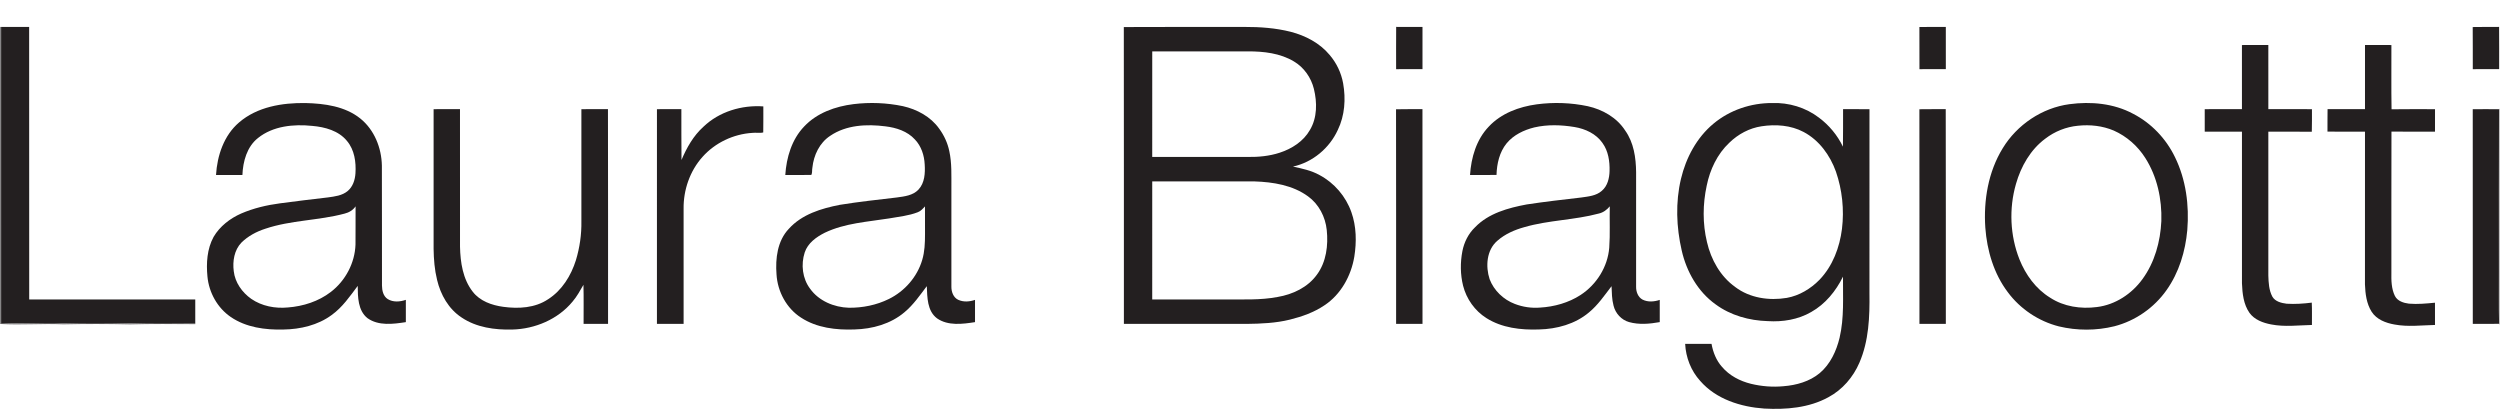 <?xml version="1.0" encoding="UTF-8"?>
<svg xmlns="http://www.w3.org/2000/svg" width="2250pt" height="370pt" viewBox="0 0 2250 370" version="1.1">
  <g id="#110f1080">
    <path fill="#110f10" opacity="0.50" d=" M 0.00 24.24 L 1.00 24.24 C 1.01 113.29 0.98 202.33 1.01 291.37 C 19.67 290.19 38.35 292.00 57.00 291.03 C 76.99 291.53 97.01 291.49 117.00 290.98 C 136.57 291.59 156.16 291.36 175.74 291.21 L 175.74 291.78 C 156.16 291.66 136.57 291.41 117.00 292.02 C 97.01 291.51 76.99 291.47 57.00 291.97 C 38.01 290.99 18.99 292.87 0.00 291.56 L 0.00 24.24 Z"></path>
  </g>
  <g id="#231f20ff">
    <path fill="#231f20" opacity="1.00" d=" M 1.00 24.24 C 9.41 24.25 17.82 24.25 26.23 24.24 C 26.31 106.00 26.18 187.76 26.29 269.52 C 76.11 269.47 125.93 269.51 175.74 269.50 C 175.76 276.73 175.76 283.97 175.74 291.21 C 156.16 291.36 136.57 291.59 117.00 290.98 C 97.01 291.49 76.99 291.53 57.00 291.03 C 38.35 292.00 19.67 290.19 1.01 291.37 C 0.98 202.33 1.01 113.29 1.00 24.24 Z"></path>
    <path fill="#231f20" opacity="1.00" d=" M 1011.43 24.35 C 1047.64 24.11 1083.86 24.32 1120.07 24.24 C 1134.03 24.20 1148.08 25.19 1161.65 28.62 C 1174.92 32.06 1187.77 38.73 1196.64 49.41 C 1202.88 56.67 1207.14 65.59 1208.82 75.03 C 1211.31 89.04 1210.32 103.98 1204.04 116.92 C 1196.55 133.31 1181.38 146.06 1163.69 149.92 C 1171.85 151.71 1180.19 153.42 1187.59 157.56 C 1200.85 164.60 1211.27 176.78 1216.24 190.96 C 1220.78 203.76 1221.00 217.72 1218.88 231.02 C 1215.99 248.30 1206.76 265.09 1191.92 274.84 C 1182.58 281.15 1171.80 284.93 1160.94 287.65 C 1148.21 290.82 1135.03 291.33 1121.98 291.51 C 1085.15 291.48 1048.32 291.53 1011.50 291.49 C 1011.45 202.44 1011.59 113.39 1011.43 24.35 M 1037.02 46.24 C 1036.98 77.91 1037.00 109.58 1037.00 141.24 C 1065.67 141.26 1094.33 141.24 1122.99 141.25 C 1132.63 141.40 1142.40 140.48 1151.61 137.48 C 1162.62 133.93 1173.12 127.23 1178.94 116.97 C 1185.56 105.87 1185.50 92.14 1182.48 79.92 C 1179.98 69.84 1173.59 60.69 1164.62 55.35 C 1152.17 47.83 1137.22 46.18 1122.96 46.24 C 1094.31 46.25 1065.66 46.26 1037.02 46.24 M 1037.01 163.24 C 1036.98 198.66 1037.01 234.08 1037.00 269.49 C 1058.98 269.51 1080.96 269.49 1102.95 269.50 C 1118.60 269.38 1134.41 270.25 1149.88 267.27 C 1163.45 264.97 1177.02 258.61 1185.22 247.19 C 1193.69 235.77 1195.52 220.79 1194.07 206.98 C 1192.86 195.19 1186.97 183.76 1177.28 176.76 C 1163.44 166.62 1145.81 163.83 1129.06 163.27 C 1098.38 163.21 1067.69 163.28 1037.01 163.24 Z"></path>
    <path fill="#231f20" opacity="1.00" d=" M 1256.55 24.21 C 1264.45 24.29 1272.34 24.23 1280.24 24.25 C 1280.26 36.91 1280.25 49.58 1280.24 62.24 C 1272.33 62.26 1264.42 62.25 1256.51 62.25 C 1256.52 49.57 1256.43 36.89 1256.55 24.21 Z"></path>
    <path fill="#231f20" opacity="1.00" d=" M 1727.46 24.31 C 1735.38 24.17 1743.31 24.28 1751.24 24.25 C 1751.26 36.91 1751.25 49.58 1751.25 62.24 C 1743.33 62.26 1735.41 62.25 1727.51 62.25 C 1727.46 49.60 1727.55 36.96 1727.46 24.31 Z"></path>
    <path fill="#231f20" opacity="1.00" d=" M 2225.44 24.34 C 2233.35 24.12 2241.27 24.34 2249.19 24.21 C 2249.32 36.89 2249.22 49.57 2249.24 62.24 C 2241.33 62.26 2233.41 62.25 2225.51 62.25 C 2225.45 49.61 2225.58 36.97 2225.44 24.34 Z"></path>
    <path fill="#231f20" opacity="1.00" d=" M 2017.74 40.53 C 2025.66 40.47 2033.57 40.51 2041.50 40.50 C 2041.51 59.75 2041.49 79.00 2041.51 98.24 C 2054.59 98.26 2067.67 98.24 2080.75 98.25 C 2080.68 105.03 2080.89 111.82 2080.63 118.59 C 2067.58 118.39 2054.54 118.54 2041.50 118.52 C 2041.50 161.66 2041.50 204.81 2041.50 247.96 C 2041.69 254.38 2042.03 261.14 2045.10 266.94 C 2047.67 271.43 2053.25 272.75 2058.02 273.35 C 2065.55 273.82 2073.12 273.30 2080.60 272.36 C 2080.92 279.05 2080.68 285.76 2080.74 292.47 C 2068.52 292.74 2056.16 294.37 2044.04 291.99 C 2036.72 290.60 2029.02 287.81 2024.51 281.54 C 2019.14 273.87 2018.15 264.16 2017.77 255.07 C 2017.74 209.55 2017.74 164.04 2017.76 118.52 C 2006.59 118.48 1995.42 118.51 1984.26 118.50 C 1984.23 111.75 1984.24 105.00 1984.25 98.25 C 1995.41 98.24 2006.58 98.26 2017.75 98.24 C 2017.74 79.00 2017.76 59.76 2017.74 40.53 Z"></path>
    <path fill="#231f20" opacity="1.00" d=" M 2128.50 40.50 C 2136.42 40.51 2144.33 40.46 2152.26 40.53 C 2152.34 59.80 2152.06 79.08 2152.40 98.35 C 2165.43 98.12 2178.47 98.30 2191.51 98.26 C 2191.49 105.00 2191.50 111.75 2191.50 118.50 C 2178.43 118.48 2165.37 118.55 2152.32 118.46 C 2152.16 160.66 2152.30 202.85 2152.25 245.05 C 2152.13 252.24 2152.19 259.80 2155.43 266.40 C 2157.80 271.01 2163.24 272.70 2168.06 273.29 C 2175.86 273.95 2183.70 273.17 2191.48 272.43 C 2191.51 279.11 2191.49 285.78 2191.50 292.46 C 2179.36 292.74 2167.11 294.33 2155.06 292.06 C 2147.24 290.69 2138.92 287.56 2134.47 280.57 C 2129.86 273.27 2128.77 264.40 2128.46 255.95 C 2128.54 210.14 2128.48 164.32 2128.49 118.51 C 2117.23 118.46 2105.98 118.57 2094.73 118.45 C 2094.79 111.71 2094.67 104.96 2094.81 98.21 C 2106.03 98.29 2117.26 98.23 2128.49 98.24 C 2128.51 79.00 2128.48 59.75 2128.50 40.50 Z"></path>
    <path fill="#231f20" opacity="1.00" d=" M 215.17 110.19 C 231.51 96.11 254.04 92.43 274.97 92.74 C 292.13 93.17 310.53 95.61 324.34 106.71 C 336.95 116.90 343.36 133.07 343.69 149.03 C 343.85 185.00 343.68 220.98 343.78 256.96 C 343.82 261.44 344.91 266.61 348.98 269.18 C 353.83 272.19 360.07 271.67 365.26 269.85 C 365.24 276.54 365.25 283.23 365.26 289.92 C 353.88 291.67 340.64 293.47 330.68 286.31 C 322.10 279.43 322.05 267.33 321.94 257.30 C 314.94 266.67 308.15 276.58 298.52 283.50 C 286.04 292.71 270.31 296.36 255.01 296.57 C 238.72 297.00 221.45 294.70 207.71 285.30 C 195.68 277.11 188.05 263.30 186.70 248.90 C 185.54 236.87 186.32 224.03 192.22 213.23 C 197.84 203.65 207.03 196.58 217.09 192.15 C 228.19 187.37 240.04 184.58 251.99 183.00 C 266.34 181.10 280.70 179.32 295.08 177.68 C 301.25 176.82 307.96 176.08 312.91 171.91 C 317.57 168.04 319.52 161.90 319.91 156.03 C 320.57 145.88 319.05 134.85 312.26 126.83 C 304.74 117.59 292.46 114.30 281.06 113.31 C 264.29 111.58 245.81 113.31 232.20 124.20 C 222.21 132.10 218.66 145.28 218.17 157.50 C 210.25 157.50 202.34 157.52 194.42 157.48 C 195.47 140.00 201.52 121.85 215.17 110.19 M 310.15 192.24 C 286.72 198.54 261.90 198.06 238.81 205.85 C 230.86 208.41 223.24 212.45 217.27 218.35 C 210.79 225.07 209.21 235.14 210.38 244.10 C 211.52 254.22 217.89 263.15 226.07 268.94 C 235.60 275.52 247.64 277.81 259.05 276.72 C 272.86 275.66 286.69 271.28 297.74 262.76 C 310.91 252.67 319.42 236.65 319.95 220.02 C 320.09 208.58 319.93 197.14 320.02 185.71 C 317.72 189.11 314.10 191.29 310.15 192.24 Z"></path>
    <path fill="#231f20" opacity="1.00" d=" M 723.78 113.81 C 735.26 101.60 751.86 95.73 768.17 93.72 C 782.94 91.91 798.02 92.50 812.59 95.54 C 825.28 98.39 837.65 105.01 845.27 115.81 C 849.69 121.82 852.86 128.73 854.37 136.03 C 856.74 146.85 856.19 157.98 856.25 168.98 C 856.25 198.67 856.25 228.36 856.25 258.06 C 856.22 262.57 857.97 267.66 862.27 269.76 C 867.01 272.03 872.65 271.60 877.51 269.89 C 877.50 276.56 877.49 283.24 877.51 289.92 C 866.29 291.67 853.30 293.41 843.40 286.57 C 834.40 279.89 834.58 267.62 834.12 257.54 C 827.91 265.76 822.00 274.41 814.01 281.03 C 801.60 291.57 785.13 296.10 769.09 296.51 C 752.60 297.14 735.07 295.12 720.97 285.89 C 707.82 277.48 699.76 262.35 698.86 246.90 C 697.77 232.67 699.64 216.75 709.92 205.96 C 721.63 192.88 739.21 187.59 755.89 184.34 C 772.89 181.59 790.02 179.75 807.12 177.73 C 813.97 176.79 821.64 175.97 826.64 170.62 C 832.28 164.60 832.72 155.78 832.23 147.98 C 831.84 139.82 829.16 131.53 823.43 125.55 C 816.69 118.09 806.61 114.88 796.91 113.71 C 780.09 111.55 761.62 112.39 747.17 122.25 C 737.55 128.53 732.31 139.71 731.15 150.88 C 730.67 153.01 731.22 155.50 730.22 157.42 C 722.40 157.64 714.58 157.43 706.76 157.50 C 707.78 141.70 712.59 125.44 723.78 113.81 M 825.98 191.01 C 817.79 194.20 808.95 195.03 800.36 196.56 C 780.86 199.67 760.52 200.77 742.42 209.40 C 734.77 213.23 727.03 218.72 724.24 227.20 C 720.71 238.03 722.15 250.72 729.13 259.91 C 737.05 270.92 750.69 276.57 763.97 276.97 C 776.36 277.09 788.87 274.59 800.01 269.08 C 814.21 262.10 825.49 249.21 829.98 233.99 C 832.23 226.53 832.50 218.68 832.51 210.95 C 832.48 202.55 832.51 194.15 832.49 185.75 C 830.59 187.80 828.68 190.03 825.98 191.01 Z"></path>
    <path fill="#231f20" opacity="1.00" d=" M 1383.01 93.91 C 1398.28 91.86 1413.92 92.40 1429.00 95.58 C 1442.30 98.54 1455.14 105.80 1462.64 117.45 C 1470.40 128.28 1472.37 141.95 1472.50 154.96 C 1472.50 189.30 1472.51 223.64 1472.49 257.98 C 1472.39 262.47 1474.17 267.47 1478.35 269.67 C 1483.13 272.07 1488.83 271.58 1493.77 269.90 C 1493.74 276.57 1493.74 283.24 1493.77 289.90 C 1484.69 291.53 1475.14 292.39 1466.15 289.87 C 1459.26 287.93 1453.89 282.03 1452.20 275.12 C 1450.67 269.41 1450.64 263.45 1450.38 257.58 C 1444.07 265.77 1438.19 274.49 1430.14 281.12 C 1417.67 291.69 1401.11 296.16 1385.01 296.52 C 1368.82 297.10 1351.68 295.13 1337.74 286.26 C 1327.36 279.73 1319.81 269.05 1316.79 257.20 C 1314.25 247.02 1314.18 236.27 1316.16 225.99 C 1317.74 217.90 1321.59 210.23 1327.58 204.51 C 1339.70 191.94 1357.32 187.14 1373.96 184.01 C 1390.27 181.52 1406.67 179.67 1423.06 177.76 C 1429.49 176.83 1436.60 176.27 1441.66 171.72 C 1446.79 167.39 1448.46 160.38 1448.60 153.94 C 1448.84 145.19 1447.50 135.94 1442.24 128.70 C 1436.53 120.44 1426.83 115.95 1417.16 114.34 C 1405.16 112.35 1392.71 111.93 1380.80 114.69 C 1371.45 117.02 1362.18 121.44 1355.96 129.00 C 1349.49 136.94 1347.15 147.40 1346.86 157.44 C 1338.91 157.58 1330.96 157.45 1323.02 157.52 C 1324.02 141.78 1328.76 125.55 1339.90 113.94 C 1351.04 102.00 1367.12 96.06 1383.01 93.91 M 1438.93 192.19 C 1416.99 198.10 1393.90 198.07 1372.05 204.39 C 1363.22 206.83 1354.56 210.57 1347.63 216.67 C 1337.88 225.00 1336.88 239.76 1340.66 251.27 C 1344.54 261.50 1353.14 269.67 1363.33 273.53 C 1370.52 276.31 1378.34 277.45 1386.02 276.83 C 1398.84 276.08 1411.68 272.52 1422.51 265.49 C 1436.90 256.14 1446.94 240.13 1448.32 222.93 C 1449.20 210.54 1448.50 198.11 1448.80 185.71 C 1446.23 188.81 1442.91 191.30 1438.93 192.19 Z"></path>
    <path fill="#231f20" opacity="1.00" d=" M 1542.17 111.27 C 1556.83 99.03 1575.90 92.66 1594.94 92.73 C 1609.92 92.19 1625.10 96.74 1637.04 105.87 C 1646.22 112.69 1653.68 121.71 1658.64 132.01 C 1658.89 120.76 1658.66 109.50 1658.76 98.24 C 1666.68 98.28 1674.61 98.18 1682.53 98.30 C 1682.46 153.51 1682.52 208.72 1682.50 263.93 C 1682.80 284.99 1681.97 306.80 1673.47 326.41 C 1667.88 339.45 1658.13 350.79 1645.56 357.50 C 1628.08 367.11 1607.45 368.77 1587.88 367.71 C 1566.70 366.25 1544.48 359.30 1530.17 342.81 C 1521.90 333.72 1517.24 321.74 1516.64 309.51 C 1524.55 309.48 1532.46 309.51 1540.38 309.50 C 1541.73 317.01 1544.63 324.40 1549.78 330.15 C 1556.42 338.05 1566.01 343.00 1575.92 345.44 C 1585.44 347.73 1595.35 348.54 1605.12 347.60 C 1616.75 346.69 1628.64 343.37 1637.75 335.80 C 1647.28 327.77 1652.74 315.94 1655.62 304.03 C 1659.86 286.00 1658.55 267.33 1658.69 248.97 C 1652.31 261.98 1642.78 273.69 1630.02 280.85 C 1618.28 287.65 1604.39 289.87 1590.99 289.01 C 1574.33 288.54 1557.52 283.88 1544.01 273.90 C 1528.06 262.50 1517.88 244.43 1513.56 225.54 C 1508.70 204.45 1507.85 182.16 1512.86 161.01 C 1517.36 142.04 1527.01 123.83 1542.17 111.27 M 1585.47 113.64 C 1574.48 115.26 1564.30 120.75 1556.39 128.46 C 1545.57 138.61 1538.98 152.62 1536.05 167.02 C 1532.44 183.72 1532.26 201.23 1536.28 217.87 C 1539.90 233.67 1548.38 248.82 1561.75 258.35 C 1574.84 268.25 1592.21 270.76 1608.10 268.10 C 1619.45 266.08 1629.69 259.84 1637.67 251.67 C 1649.44 239.34 1655.68 222.70 1657.78 205.99 C 1659.87 188.71 1658.01 170.90 1652.33 154.44 C 1647.03 139.72 1637.23 126.13 1623.18 118.74 C 1611.71 112.66 1598.12 111.72 1585.47 113.64 Z"></path>
    <path fill="#231f20" opacity="1.00" d=" M 1862.50 93.76 C 1881.80 91.17 1902.33 93.03 1919.71 102.35 C 1936.14 110.77 1949.47 124.82 1957.48 141.42 C 1967.40 161.67 1970.39 184.78 1968.56 207.11 C 1966.86 226.19 1961.10 245.25 1949.96 261.00 C 1938.78 276.94 1921.85 288.76 1902.98 293.63 C 1886.66 297.67 1869.31 297.67 1852.97 293.75 C 1834.76 289.11 1818.23 278.09 1807.04 262.99 C 1794.43 246.34 1788.31 225.55 1786.79 204.92 C 1785.12 180.33 1789.39 154.69 1802.42 133.47 C 1815.30 112.27 1837.83 97.07 1862.50 93.76 M 1870.17 113.16 C 1859.52 114.16 1849.27 118.27 1840.80 124.77 C 1827.46 134.63 1818.88 149.75 1814.39 165.49 C 1807.97 187.66 1809.03 211.94 1817.50 233.42 C 1823.04 247.27 1832.25 260.01 1845.10 267.90 C 1857.40 275.99 1872.80 278.24 1887.21 276.34 C 1903.68 274.35 1918.59 264.52 1928.22 251.21 C 1939.23 236.15 1944.34 217.45 1945.21 198.99 C 1945.83 179.26 1941.46 158.98 1930.78 142.20 C 1923.98 131.45 1914.04 122.66 1902.39 117.51 C 1892.29 113.21 1881.02 112.01 1870.17 113.16 Z"></path>
    <path fill="#231f20" opacity="1.00" d=" M 633.08 114.08 C 647.28 100.43 667.58 94.39 687.00 95.76 C 686.92 103.57 687.13 111.38 686.92 119.19 C 683.84 120.03 680.32 119.17 677.09 119.59 C 660.10 120.65 643.56 128.47 632.23 141.23 C 620.89 153.88 615.01 171.02 615.24 187.93 C 615.27 222.45 615.25 256.97 615.25 291.49 C 607.24 291.50 599.24 291.51 591.24 291.49 C 591.26 227.08 591.24 162.66 591.25 98.25 C 598.57 98.24 605.90 98.26 613.23 98.24 C 613.34 113.49 613.11 128.75 613.35 144.00 C 618.01 132.94 624.05 122.19 633.08 114.08 Z"></path>
    <path fill="#231f20" opacity="1.00" d=" M 390.25 98.25 C 398.16 98.24 406.07 98.26 413.99 98.24 C 414.03 139.50 413.98 180.77 414.01 222.03 C 414.33 236.13 416.53 251.16 425.49 262.58 C 431.99 271.03 442.70 274.75 452.92 276.14 C 466.59 278.02 481.58 277.23 493.35 269.28 C 505.79 261.32 513.94 248.10 518.30 234.23 C 521.75 222.84 523.47 210.91 523.25 199.01 C 523.24 165.42 523.25 131.84 523.25 98.25 C 531.22 98.21 539.19 98.31 547.16 98.19 C 547.37 162.62 547.19 227.06 547.25 291.49 C 539.91 291.49 532.57 291.53 525.23 291.47 C 525.17 279.76 525.43 268.05 525.10 256.35 C 522.09 261.53 519.24 266.86 515.32 271.42 C 502.17 287.40 481.48 296.09 461.02 296.59 C 445.28 296.99 428.70 294.72 415.40 285.71 C 403.75 278.10 396.51 265.22 393.37 251.91 C 391.12 242.79 390.38 233.37 390.24 224.00 C 390.26 182.08 390.24 140.17 390.25 98.25 Z"></path>
    <path fill="#231f20" opacity="1.00" d=" M 1256.43 98.35 C 1264.35 98.12 1272.28 98.32 1280.21 98.23 C 1280.30 162.65 1280.23 227.07 1280.25 291.49 C 1272.33 291.51 1264.42 291.50 1256.50 291.50 C 1256.44 227.11 1256.60 162.73 1256.43 98.35 Z"></path>
    <path fill="#231f20" opacity="1.00" d=" M 1727.45 98.32 C 1735.35 98.12 1743.25 98.36 1751.16 98.19 C 1751.37 162.62 1751.19 227.06 1751.25 291.49 C 1743.33 291.51 1735.41 291.50 1727.50 291.50 C 1727.46 227.11 1727.57 162.71 1727.45 98.32 Z"></path>
    <path fill="#231f20" opacity="1.00" d=" M 2225.47 98.30 C 2233.35 98.20 2241.23 98.23 2249.11 98.31 C 2248.85 146.53 2249.07 194.75 2249.00 242.97 C 2249.11 259.12 2248.77 275.28 2249.17 291.42 C 2241.27 291.55 2233.39 291.49 2225.51 291.50 C 2225.47 227.10 2225.54 162.70 2225.47 98.30 Z"></path>
  </g>
  <g id="#08070840">
    <path fill="#080708" opacity="0.25" d=" M 2249.11 98.31 L 2250.00 97.73 L 2250.00 292.33 C 2249.79 292.10 2249.37 291.65 2249.17 291.42 C 2248.77 275.28 2249.11 259.12 2249.00 242.97 C 2249.07 194.75 2248.85 146.53 2249.11 98.31 Z"></path>
  </g>
</svg>
